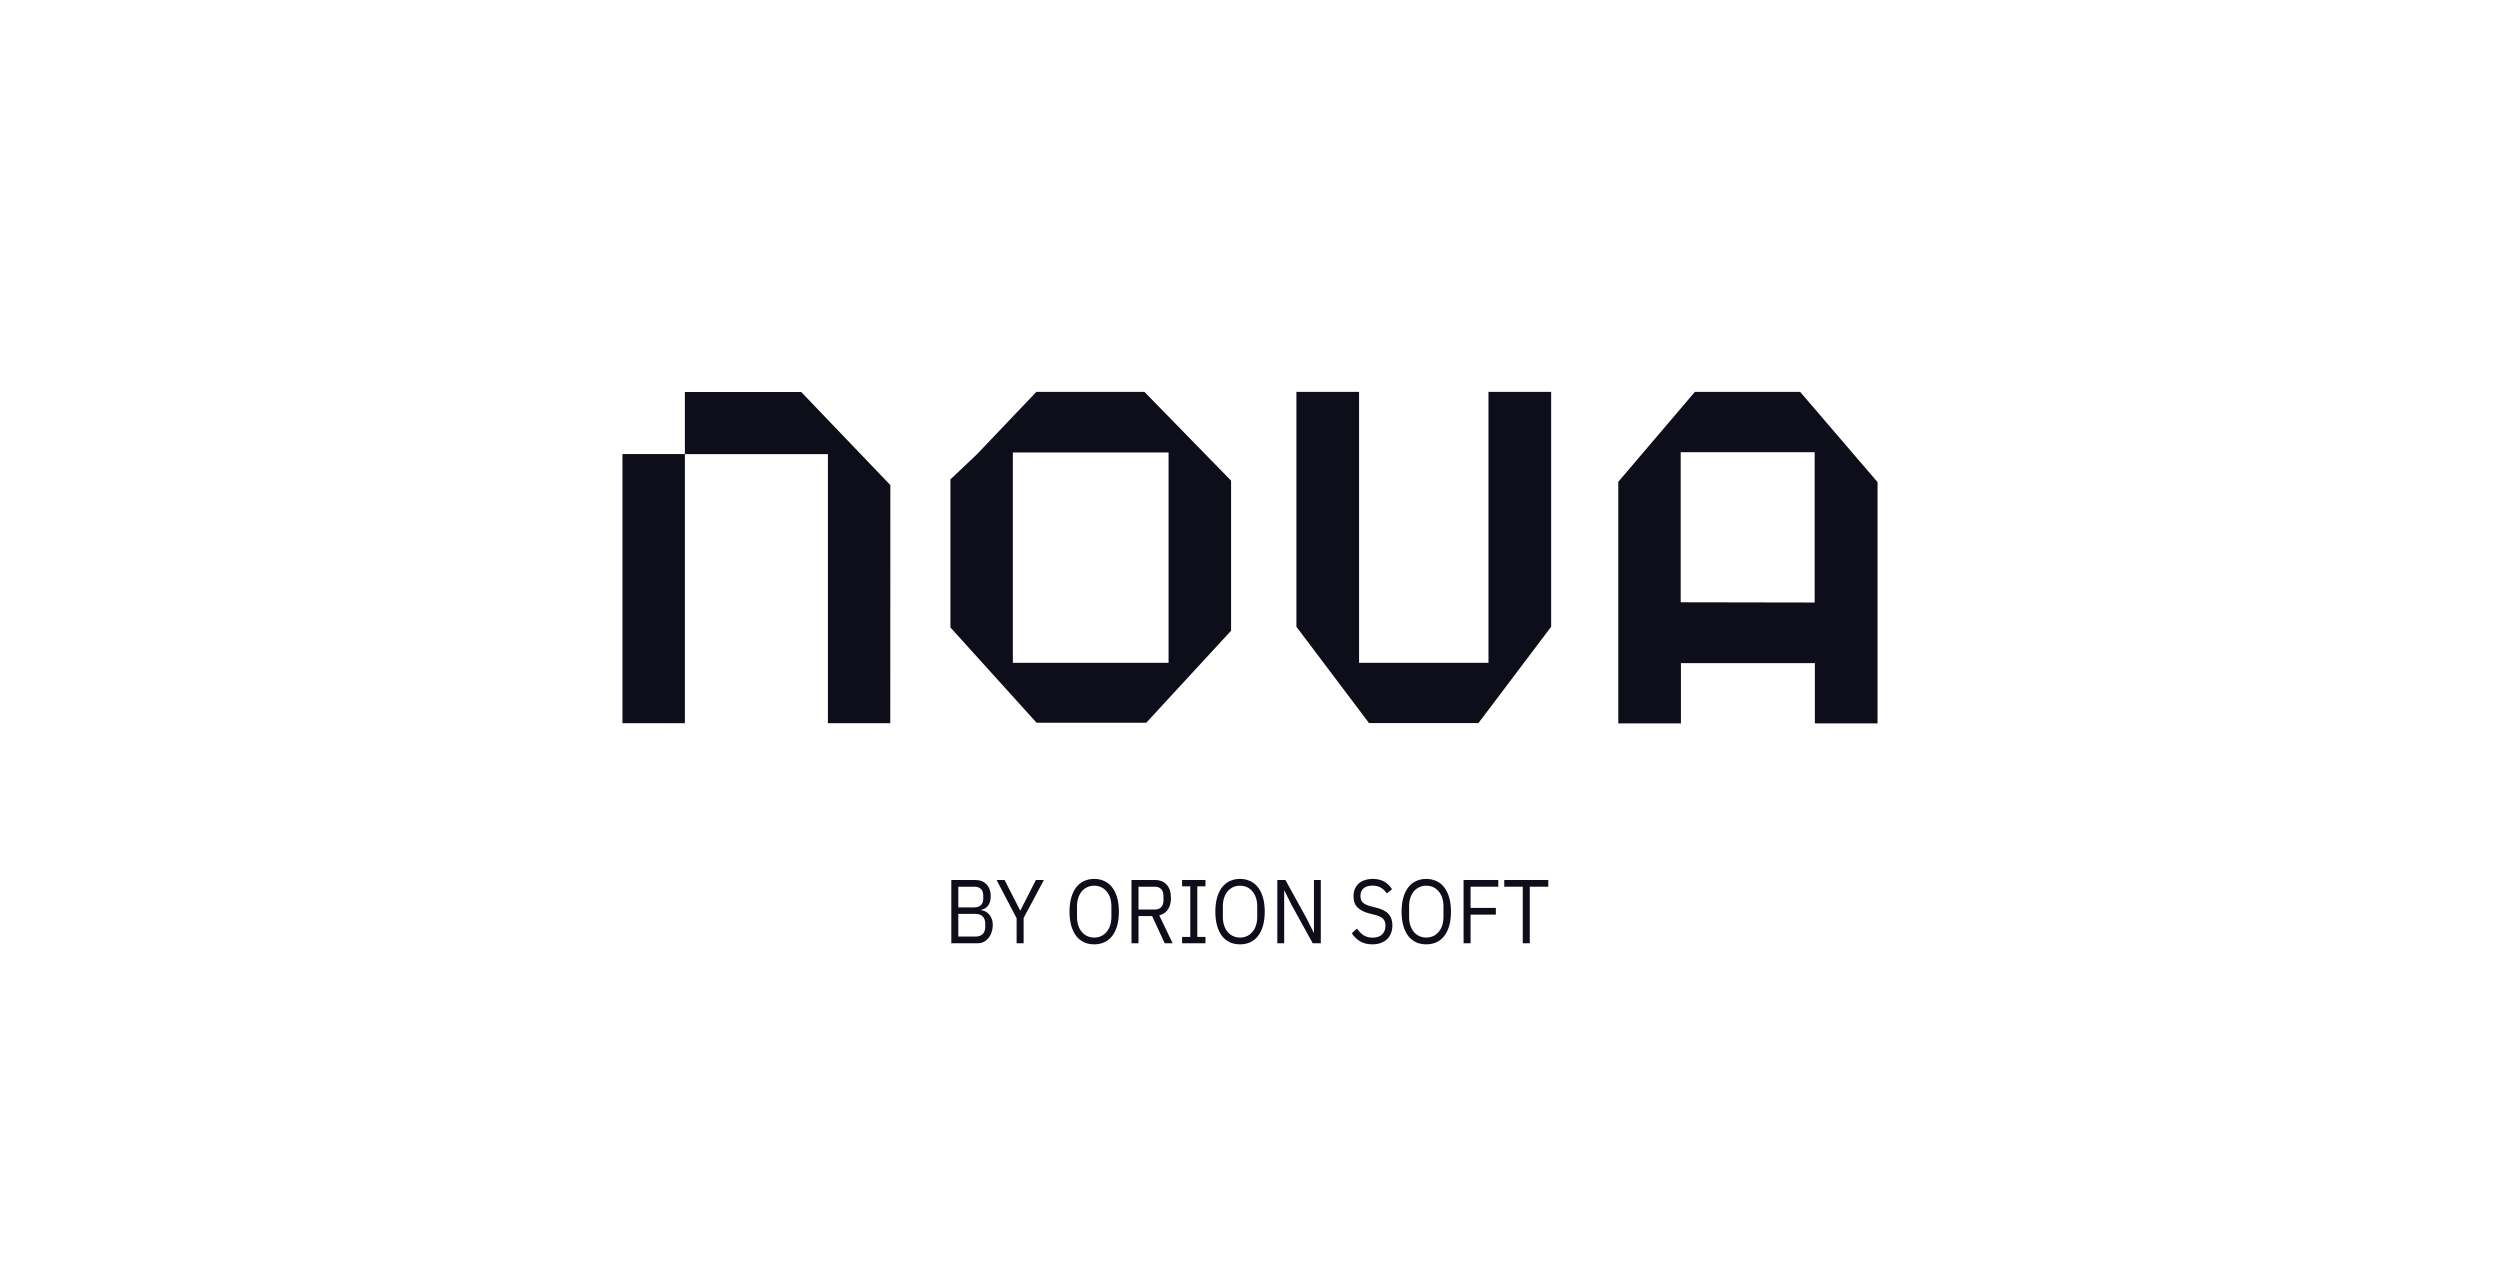 <svg width="245" height="126" viewBox="0 0 245 126" fill="none" xmlns="http://www.w3.org/2000/svg">
<path d="M93.227 86.239H95.573C96.047 86.239 96.418 86.385 96.685 86.675C96.957 86.965 97.094 87.353 97.094 87.838C97.094 88.069 97.064 88.265 97.004 88.425C96.944 88.585 96.867 88.718 96.775 88.824C96.682 88.925 96.581 89.002 96.472 89.055C96.363 89.103 96.262 89.135 96.17 89.153V89.206C96.273 89.212 96.388 89.242 96.513 89.295C96.644 89.349 96.767 89.434 96.881 89.553C96.996 89.665 97.091 89.813 97.167 89.997C97.249 90.175 97.29 90.391 97.29 90.645C97.29 90.9 97.252 91.137 97.175 91.356C97.105 91.575 97.004 91.765 96.873 91.924C96.742 92.084 96.587 92.212 96.407 92.306C96.227 92.395 96.031 92.44 95.818 92.44H93.227V86.239ZM93.913 91.782H95.606C95.9 91.782 96.132 91.703 96.301 91.543C96.469 91.377 96.554 91.137 96.554 90.823V90.521C96.554 90.207 96.469 89.97 96.301 89.81C96.132 89.645 95.9 89.562 95.606 89.562H93.913V91.782ZM93.913 88.922H95.491C95.764 88.922 95.976 88.848 96.129 88.7C96.281 88.552 96.358 88.339 96.358 88.06V87.758C96.358 87.48 96.281 87.267 96.129 87.119C95.976 86.971 95.764 86.897 95.491 86.897H93.913V88.922Z" fill="#0D0E19"/>
<path d="M99.628 92.44V89.988L97.666 86.239H98.451L99.972 89.224H99.996L101.517 86.239H102.302L100.315 89.961V92.44H99.628Z" fill="#0D0E19"/>
<path d="M107.232 92.546C106.862 92.546 106.527 92.478 106.227 92.342C105.933 92.2 105.679 91.996 105.467 91.729C105.259 91.457 105.099 91.122 104.984 90.725C104.87 90.323 104.813 89.861 104.813 89.34C104.813 88.818 104.87 88.359 104.984 87.963C105.099 87.566 105.259 87.231 105.467 86.959C105.679 86.686 105.933 86.482 106.227 86.346C106.527 86.204 106.862 86.133 107.232 86.133C107.598 86.133 107.93 86.204 108.23 86.346C108.53 86.482 108.783 86.686 108.99 86.959C109.203 87.231 109.366 87.566 109.481 87.963C109.595 88.359 109.652 88.818 109.652 89.34C109.652 89.861 109.595 90.323 109.481 90.725C109.366 91.122 109.203 91.457 108.99 91.729C108.783 91.996 108.53 92.2 108.23 92.342C107.93 92.478 107.598 92.546 107.232 92.546ZM107.232 91.88C107.478 91.88 107.704 91.833 107.911 91.738C108.118 91.643 108.295 91.507 108.442 91.329C108.595 91.152 108.712 90.939 108.794 90.69C108.876 90.441 108.917 90.163 108.917 89.855V88.824C108.917 88.516 108.876 88.238 108.794 87.989C108.712 87.741 108.595 87.527 108.442 87.35C108.295 87.172 108.118 87.036 107.911 86.941C107.704 86.846 107.478 86.799 107.232 86.799C106.987 86.799 106.761 86.846 106.554 86.941C106.347 87.036 106.167 87.172 106.014 87.35C105.867 87.527 105.753 87.741 105.671 87.989C105.589 88.238 105.548 88.516 105.548 88.824V89.855C105.548 90.163 105.589 90.441 105.671 90.69C105.753 90.939 105.867 91.152 106.014 91.329C106.167 91.507 106.347 91.643 106.554 91.738C106.761 91.833 106.987 91.88 107.232 91.88Z" fill="#0D0E19"/>
<path d="M111.574 92.44H110.887V86.239H113.16C113.661 86.239 114.051 86.39 114.329 86.692C114.612 86.995 114.754 87.43 114.754 87.998C114.754 88.454 114.656 88.83 114.46 89.126C114.269 89.417 113.986 89.609 113.609 89.704L114.918 92.44H114.141L112.906 89.775H111.574V92.44ZM113.16 89.135C113.432 89.135 113.642 89.058 113.789 88.904C113.942 88.75 114.018 88.531 114.018 88.247V87.785C114.018 87.501 113.942 87.282 113.789 87.128C113.642 86.974 113.432 86.897 113.16 86.897H111.574V89.135H113.16Z" fill="#0D0E19"/>
<path d="M115.847 92.44V91.818H116.648V86.861H115.847V86.239H118.136V86.861H117.335V91.818H118.136V92.44H115.847Z" fill="#0D0E19"/>
<path d="M121.524 92.546C121.153 92.546 120.818 92.478 120.518 92.342C120.224 92.2 119.97 91.996 119.758 91.729C119.551 91.457 119.39 91.122 119.275 90.725C119.161 90.323 119.104 89.861 119.104 89.34C119.104 88.818 119.161 88.359 119.275 87.963C119.39 87.566 119.551 87.231 119.758 86.959C119.97 86.686 120.224 86.482 120.518 86.346C120.818 86.204 121.153 86.133 121.524 86.133C121.889 86.133 122.221 86.204 122.521 86.346C122.821 86.482 123.074 86.686 123.281 86.959C123.494 87.231 123.658 87.566 123.772 87.963C123.886 88.359 123.944 88.818 123.944 89.34C123.944 89.861 123.886 90.323 123.772 90.725C123.658 91.122 123.494 91.457 123.281 91.729C123.074 91.996 122.821 92.2 122.521 92.342C122.221 92.478 121.889 92.546 121.524 92.546ZM121.524 91.88C121.769 91.88 121.995 91.833 122.202 91.738C122.409 91.643 122.587 91.507 122.734 91.329C122.886 91.152 123.003 90.939 123.085 90.69C123.167 90.441 123.208 90.163 123.208 89.855V88.824C123.208 88.516 123.167 88.238 123.085 87.989C123.003 87.741 122.886 87.527 122.734 87.35C122.587 87.172 122.409 87.036 122.202 86.941C121.995 86.846 121.769 86.799 121.524 86.799C121.278 86.799 121.052 86.846 120.845 86.941C120.638 87.036 120.458 87.172 120.306 87.35C120.158 87.527 120.044 87.741 119.962 87.989C119.88 88.238 119.84 88.516 119.84 88.824V89.855C119.84 90.163 119.88 90.441 119.962 90.69C120.044 90.939 120.158 91.152 120.306 91.329C120.458 91.507 120.638 91.643 120.845 91.738C121.052 91.833 121.278 91.88 121.524 91.88Z" fill="#0D0E19"/>
<path d="M126.56 88.656L125.873 87.279H125.849V92.44H125.178V86.239H125.971L128.056 90.024L128.743 91.4H128.767V86.239H129.438V92.44H128.645L126.56 88.656Z" fill="#0D0E19"/>
<path d="M134.493 92.546C134.03 92.546 133.635 92.452 133.308 92.262C132.981 92.067 132.703 91.8 132.474 91.463L132.981 91.001C133.182 91.291 133.406 91.513 133.651 91.667C133.896 91.815 134.185 91.889 134.518 91.889C134.926 91.889 135.237 91.782 135.45 91.569C135.668 91.356 135.777 91.072 135.777 90.716C135.777 90.42 135.695 90.192 135.531 90.032C135.368 89.873 135.098 89.745 134.722 89.65L134.256 89.535C133.733 89.405 133.332 89.209 133.054 88.949C132.782 88.682 132.645 88.309 132.645 87.829C132.645 87.557 132.692 87.314 132.784 87.101C132.877 86.888 133.005 86.71 133.169 86.568C133.338 86.426 133.537 86.319 133.765 86.248C134 86.171 134.256 86.133 134.534 86.133C134.965 86.133 135.332 86.219 135.638 86.39C135.948 86.562 136.21 86.814 136.423 87.145L135.907 87.554C135.749 87.317 135.559 87.131 135.335 86.995C135.112 86.858 134.834 86.79 134.501 86.79C134.136 86.79 133.847 86.876 133.635 87.048C133.428 87.214 133.324 87.465 133.324 87.803C133.324 88.099 133.411 88.324 133.586 88.478C133.765 88.626 134.035 88.744 134.395 88.833L134.861 88.949C135.422 89.085 135.828 89.292 136.079 89.57C136.33 89.849 136.455 90.219 136.455 90.681C136.455 90.965 136.409 91.223 136.316 91.454C136.229 91.685 136.101 91.88 135.932 92.04C135.763 92.2 135.556 92.324 135.311 92.413C135.071 92.502 134.798 92.546 134.493 92.546Z" fill="#0D0E19"/>
<path d="M139.775 92.546C139.404 92.546 139.069 92.478 138.769 92.342C138.475 92.2 138.222 91.996 138.009 91.729C137.802 91.457 137.641 91.122 137.527 90.725C137.412 90.323 137.355 89.861 137.355 89.34C137.355 88.818 137.412 88.359 137.527 87.963C137.641 87.566 137.802 87.231 138.009 86.959C138.222 86.686 138.475 86.482 138.769 86.346C139.069 86.204 139.404 86.133 139.775 86.133C140.14 86.133 140.473 86.204 140.772 86.346C141.072 86.482 141.326 86.686 141.533 86.959C141.745 87.231 141.909 87.566 142.023 87.963C142.138 88.359 142.195 88.818 142.195 89.34C142.195 89.861 142.138 90.323 142.023 90.725C141.909 91.122 141.745 91.457 141.533 91.729C141.326 91.996 141.072 92.2 140.772 92.342C140.473 92.478 140.14 92.546 139.775 92.546ZM139.775 91.88C140.02 91.88 140.246 91.833 140.454 91.738C140.661 91.643 140.838 91.507 140.985 91.329C141.138 91.152 141.255 90.939 141.336 90.69C141.418 90.441 141.459 90.163 141.459 89.855V88.824C141.459 88.516 141.418 88.238 141.336 87.989C141.255 87.741 141.138 87.527 140.985 87.35C140.838 87.172 140.661 87.036 140.454 86.941C140.246 86.846 140.02 86.799 139.775 86.799C139.53 86.799 139.304 86.846 139.096 86.941C138.889 87.036 138.709 87.172 138.557 87.35C138.41 87.527 138.295 87.741 138.213 87.989C138.132 88.238 138.091 88.516 138.091 88.824V89.855C138.091 90.163 138.132 90.441 138.213 90.69C138.295 90.939 138.41 91.152 138.557 91.329C138.709 91.507 138.889 91.643 139.096 91.738C139.304 91.833 139.53 91.88 139.775 91.88Z" fill="#0D0E19"/>
<path d="M143.43 92.44V86.239H146.831V86.897H144.116V88.975H146.593V89.633H144.116V92.44H143.43Z" fill="#0D0E19"/>
<path d="M149.918 86.897V92.44H149.231V86.897H147.416V86.239H151.733V86.897H149.918Z" fill="#0D0E19"/>
<path d="M144.842 70.86H134.164L127.048 61.422V38.406H133.189V64.957H145.871V38.406H152.012V61.422L144.888 70.86" fill="#0D0E19"/>
<path d="M120.646 47.104L112.156 38.406H101.562L95.744 44.515L93.141 46.982V61.49L101.585 70.829H112.333L120.646 61.811V47.104ZM99.26 64.957V44.34H114.52V64.957H99.26Z" fill="#0D0E19"/>
<path d="M78.518 38.414H67.118V44.5H61V70.875H67.118V44.508H81.135V70.875H87.246L87.254 47.539L78.518 38.414Z" fill="#0D0E19"/>
<path d="M176.416 38.406H166.098L158.591 47.218V70.891H164.732V64.988H177.859V70.891H184V47.249L176.416 38.406ZM164.709 59.024V44.317H177.836V59.047L164.709 59.024Z" fill="#0D0E19"/>
</svg>
